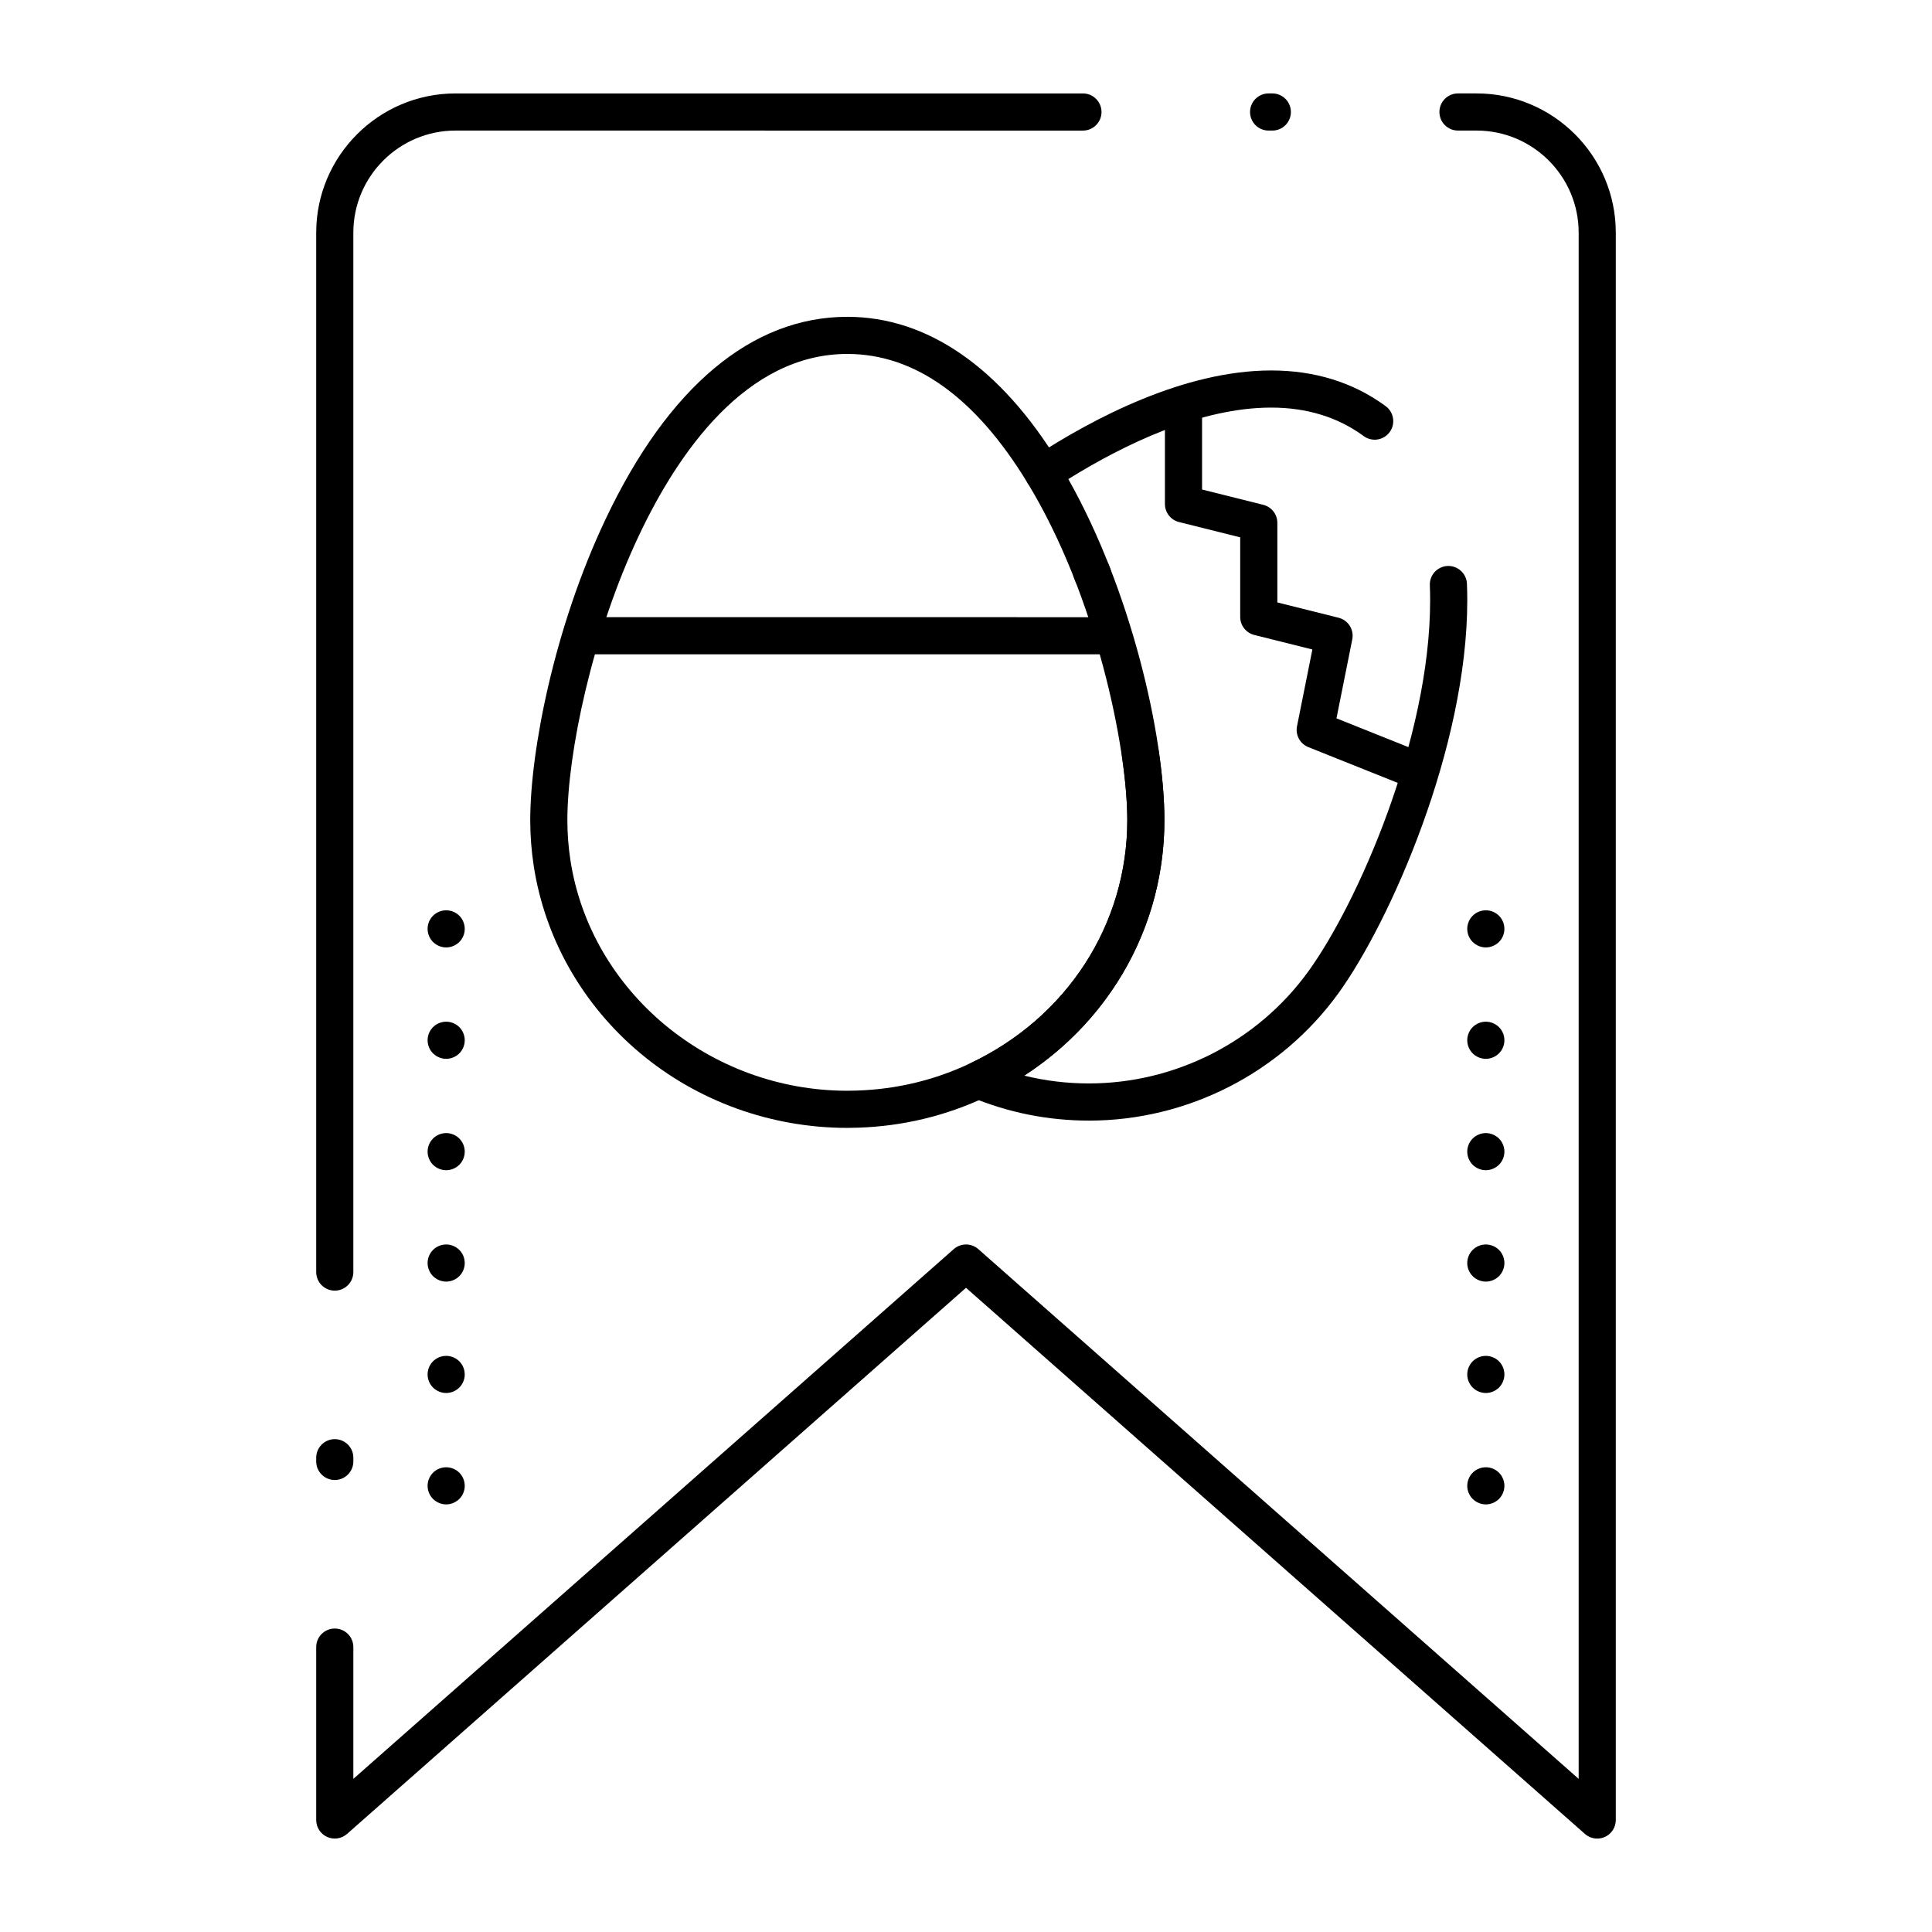 <?xml version="1.0" encoding="UTF-8"?>
<!-- Uploaded to: ICON Repo, www.svgrepo.com, Generator: ICON Repo Mixer Tools -->
<svg fill="#000000" width="800px" height="800px" version="1.1" viewBox="144 144 512 512" xmlns="http://www.w3.org/2000/svg">
 <g>
  <path d="m432.57 440.97c-10.777 0-21.27-2.09-31.184-6.211-1.793-0.746-2.984-2.481-3.031-4.426-0.047-1.945 1.055-3.734 2.812-4.566 25.645-12.152 41.574-36.832 41.574-64.41 0-19.105-8.211-59.484-26.465-89.434-1.383-2.269-0.715-5.223 1.508-6.676 16.086-10.523 40.094-23.07 63.102-23.07 11.477 0 21.602 3.121 30.082 9.277l0.25 0.184c2.191 1.609 2.664 4.688 1.055 6.879s-4.688 2.66-6.879 1.055l-0.223-0.164c-6.754-4.898-14.93-7.391-24.289-7.391-18.84 0-39.008 9.781-53.766 18.945 16.559 29.312 25.461 67.832 25.461 90.395 0 27.621-13.984 52.672-37.148 67.695 5.574 1.375 11.309 2.07 17.133 2.07 22.926 0 44.641-11.062 58.086-29.59 13.055-17.969 32.355-61.691 32.355-98.441 0-1.336-0.027-2.68-0.078-3.992-0.109-2.715 2.004-5.004 4.719-5.113 2.68-0.102 5.004 2.004 5.113 4.719 0.059 1.445 0.086 2.918 0.086 4.387 0 38.93-20.422 85.207-34.219 104.23-15.293 21.074-39.988 33.652-66.055 33.652z"/>
  <path d="m368.55 442.9c-20.242 0-39.801-7.086-55.07-19.953-15.152-12.77-25.113-30.355-28.043-49.52-0.609-3.984-0.918-8.043-0.918-12.066 0-18.152 6.262-50.887 20.004-79.859 16.617-35.027 38.762-53.543 64.027-53.543 21.23 0 40.641 13.434 56.133 38.848 1.414 2.32 0.68 5.348-1.641 6.762-2.32 1.414-5.348 0.68-6.762-1.641-13.801-22.645-29.863-34.129-47.73-34.129-26.781 0-44.766 26.059-55.137 47.922-12.508 26.367-19.055 58.012-19.055 75.641 0 3.527 0.27 7.086 0.805 10.578 5.332 34.844 36.883 61.121 73.391 61.121 0.883 0 1.758-0.02 2.633-0.051 10.504-0.352 20.59-2.789 29.984-7.242 25.645-12.152 41.574-36.832 41.574-64.41 0-4.734-0.48-10.559-1.395-16.848-0.391-2.688 1.473-5.188 4.16-5.578 2.703-0.391 5.188 1.473 5.578 4.164 0.992 6.844 1.496 12.988 1.496 18.262 0 31.418-18.086 59.504-47.203 73.301-10.617 5.031-22.012 7.785-33.867 8.184-0.984 0.035-1.973 0.059-2.965 0.059zm65.051-141.65c-1.969 0-3.828-1.191-4.586-3.133l-0.352-0.902c-0.996-2.527 0.246-5.383 2.773-6.379s5.387 0.246 6.379 2.777l0.363 0.93c0.988 2.531-0.266 5.383-2.797 6.371-0.582 0.23-1.188 0.336-1.781 0.336z"/>
  <path d="m437.69 317.4h-139.65c-2.719 0-4.922-2.203-4.922-4.922s2.203-4.922 4.922-4.922l139.65 0.004c2.719 0 4.922 2.203 4.922 4.922-0.004 2.715-2.207 4.918-4.922 4.918z"/>
  <path d="m517.48 352.32c-0.609 0-1.227-0.113-1.824-0.352l-24.938-9.977c-2.203-0.883-3.461-3.207-2.996-5.535l4.07-20.336-15.398-3.852c-2.191-0.547-3.727-2.516-3.727-4.773v-21.094l-16.223-4.055c-2.191-0.547-3.727-2.516-3.727-4.773v-24.938c0-2.719 2.203-4.922 4.922-4.922s4.922 2.203 4.922 4.922v21.094l16.223 4.055c2.191 0.547 3.727 2.516 3.727 4.773v21.094l16.223 4.055c2.547 0.637 4.148 3.164 3.633 5.738l-4.188 20.926 21.137 8.453c2.523 1.008 3.75 3.871 2.742 6.394-0.781 1.93-2.629 3.102-4.578 3.102z"/>
  <path d="m567.28 631.24c-1.176 0-2.34-0.422-3.258-1.23l-164.02-144.73-164.03 144.73c-1.449 1.277-3.516 1.59-5.277 0.797-1.766-0.797-2.898-2.551-2.898-4.484v-45.824c0-2.719 2.203-4.922 4.922-4.922s4.922 2.203 4.922 4.922v34.922l159.11-140.39c1.859-1.641 4.652-1.641 6.512 0l159.1 140.39v-409.76c0-14.922-12.141-27.059-27.059-27.059h-4.922c-2.719 0-4.922-2.203-4.922-4.922s2.203-4.922 4.922-4.922h4.922c20.348 0 36.898 16.555 36.898 36.898v420.67c0 1.934-1.133 3.688-2.894 4.484-0.652 0.289-1.34 0.434-2.023 0.434zm-334.56-95.023c-2.719 0-4.922-2.203-4.922-4.922v-0.984c0-2.719 2.203-4.922 4.922-4.922s4.922 2.203 4.922 4.922v0.984c-0.004 2.719-2.207 4.922-4.922 4.922zm0-50.184c-2.719 0-4.922-2.203-4.922-4.922v-275.45c0-20.344 16.555-36.898 36.902-36.898h166.29c2.719 0 4.922 2.203 4.922 4.922s-2.203 4.922-4.922 4.922l-166.29-0.004c-14.922 0-27.062 12.141-27.062 27.059v275.45c0 2.719-2.203 4.922-4.918 4.922zm248.46-307.43h-0.984c-2.719 0-4.922-2.203-4.922-4.922s2.203-4.922 4.922-4.922h0.984c2.719 0 4.922 2.203 4.922 4.922s-2.203 4.922-4.922 4.922z"/>
  <path d="m537.76 395.08c-1.289 0-2.559-0.531-3.484-1.445-0.914-0.914-1.438-2.184-1.438-3.473 0-1.301 0.523-2.566 1.438-3.484 0.914-0.914 2.184-1.438 3.484-1.438 1.297 0 2.566 0.523 3.484 1.438 0.914 0.914 1.438 2.184 1.438 3.484 0 1.289-0.523 2.559-1.438 3.473-0.926 0.914-2.195 1.445-3.484 1.445z"/>
  <path d="m537.76 424.6c-1.301 0-2.559-0.531-3.484-1.445-0.914-0.918-1.438-2.184-1.438-3.473 0-1.301 0.523-2.566 1.438-3.484 0.926-0.914 2.184-1.438 3.484-1.438 1.297 0 2.559 0.523 3.484 1.438 0.914 0.914 1.438 2.184 1.438 3.484 0 1.289-0.523 2.559-1.438 3.473-0.926 0.914-2.184 1.445-3.484 1.445z"/>
  <path d="m537.76 454.12c-1.289 0-2.559-0.531-3.484-1.445-0.914-0.918-1.438-2.184-1.438-3.473 0-1.301 0.523-2.566 1.438-3.484 0.926-0.914 2.184-1.438 3.484-1.438 1.297 0 2.559 0.523 3.484 1.438 0.914 0.914 1.438 2.184 1.438 3.484 0 1.289-0.523 2.559-1.438 3.473-0.926 0.914-2.195 1.445-3.484 1.445z"/>
  <path d="m537.76 483.64c-1.289 0-2.559-0.531-3.484-1.445-0.914-0.918-1.438-2.184-1.438-3.473 0-1.301 0.523-2.566 1.438-3.484 0.914-0.914 2.184-1.438 3.484-1.438 1.297 0 2.566 0.523 3.484 1.438 0.914 0.914 1.438 2.184 1.438 3.484 0 1.289-0.523 2.559-1.438 3.473-0.926 0.914-2.195 1.445-3.484 1.445z"/>
  <path d="m537.76 513.16c-1.301 0-2.559-0.531-3.484-1.445-0.914-0.918-1.438-2.184-1.438-3.473 0-1.301 0.523-2.566 1.438-3.484 0.926-0.914 2.184-1.438 3.484-1.438 1.297 0 2.559 0.523 3.484 1.438 0.914 0.914 1.438 2.184 1.438 3.484 0 1.289-0.523 2.559-1.438 3.473-0.926 0.914-2.184 1.445-3.484 1.445z"/>
  <path d="m537.76 542.68c-1.301 0-2.566-0.531-3.484-1.445-0.914-0.918-1.438-2.184-1.438-3.473 0-1.301 0.523-2.566 1.438-3.484 0.926-0.914 2.184-1.438 3.484-1.438 1.297 0 2.559 0.523 3.484 1.438 0.914 0.914 1.438 2.184 1.438 3.484 0 1.289-0.523 2.559-1.438 3.473-0.914 0.914-2.184 1.445-3.484 1.445z"/>
  <path d="m262.24 395.08c-1.301 0-2.559-0.531-3.484-1.445-0.914-0.914-1.438-2.184-1.438-3.473 0-1.301 0.523-2.566 1.438-3.484 0.926-0.914 2.184-1.438 3.484-1.438s2.559 0.523 3.484 1.438c0.914 0.914 1.438 2.184 1.438 3.484 0 1.289-0.523 2.559-1.438 3.473-0.918 0.914-2.188 1.445-3.484 1.445z"/>
  <path d="m262.24 424.6c-1.301 0-2.559-0.531-3.484-1.445-0.914-0.918-1.438-2.184-1.438-3.473 0-1.301 0.523-2.566 1.438-3.484 0.914-0.914 2.184-1.438 3.484-1.438s2.566 0.523 3.484 1.438c0.914 0.914 1.438 2.184 1.438 3.484 0 1.289-0.523 2.559-1.438 3.473-0.926 0.914-2.188 1.445-3.484 1.445z"/>
  <path d="m262.24 454.12c-1.301 0-2.559-0.531-3.484-1.445-0.914-0.918-1.438-2.184-1.438-3.473 0-1.301 0.523-2.566 1.438-3.484 0.914-0.914 2.184-1.438 3.484-1.438s2.566 0.523 3.484 1.438c0.914 0.914 1.438 2.184 1.438 3.484 0 1.289-0.523 2.559-1.438 3.473-0.926 0.914-2.188 1.445-3.484 1.445z"/>
  <path d="m262.24 483.64c-1.301 0-2.559-0.531-3.484-1.445-0.914-0.918-1.438-2.184-1.438-3.473 0-1.301 0.523-2.566 1.438-3.484 0.926-0.914 2.184-1.438 3.484-1.438s2.566 0.523 3.484 1.438c0.914 0.914 1.438 2.184 1.438 3.484 0 1.289-0.523 2.559-1.438 3.473-0.926 0.914-2.188 1.445-3.484 1.445z"/>
  <path d="m262.24 513.16c-1.301 0-2.559-0.531-3.484-1.445-0.914-0.918-1.438-2.184-1.438-3.473 0-1.301 0.523-2.566 1.438-3.484 0.926-0.914 2.184-1.438 3.484-1.438s2.559 0.523 3.484 1.438c0.914 0.914 1.438 2.184 1.438 3.484 0 1.289-0.523 2.559-1.438 3.473-0.926 0.914-2.188 1.445-3.484 1.445z"/>
  <path d="m262.24 542.68c-1.301 0-2.559-0.531-3.484-1.445-0.914-0.918-1.438-2.184-1.438-3.473 0-1.301 0.523-2.566 1.438-3.484 0.926-0.914 2.184-1.438 3.484-1.438s2.559 0.523 3.484 1.438c0.914 0.914 1.438 2.184 1.438 3.484 0 1.289-0.523 2.559-1.438 3.473-0.926 0.914-2.188 1.445-3.484 1.445z"/>
 </g>
</svg>